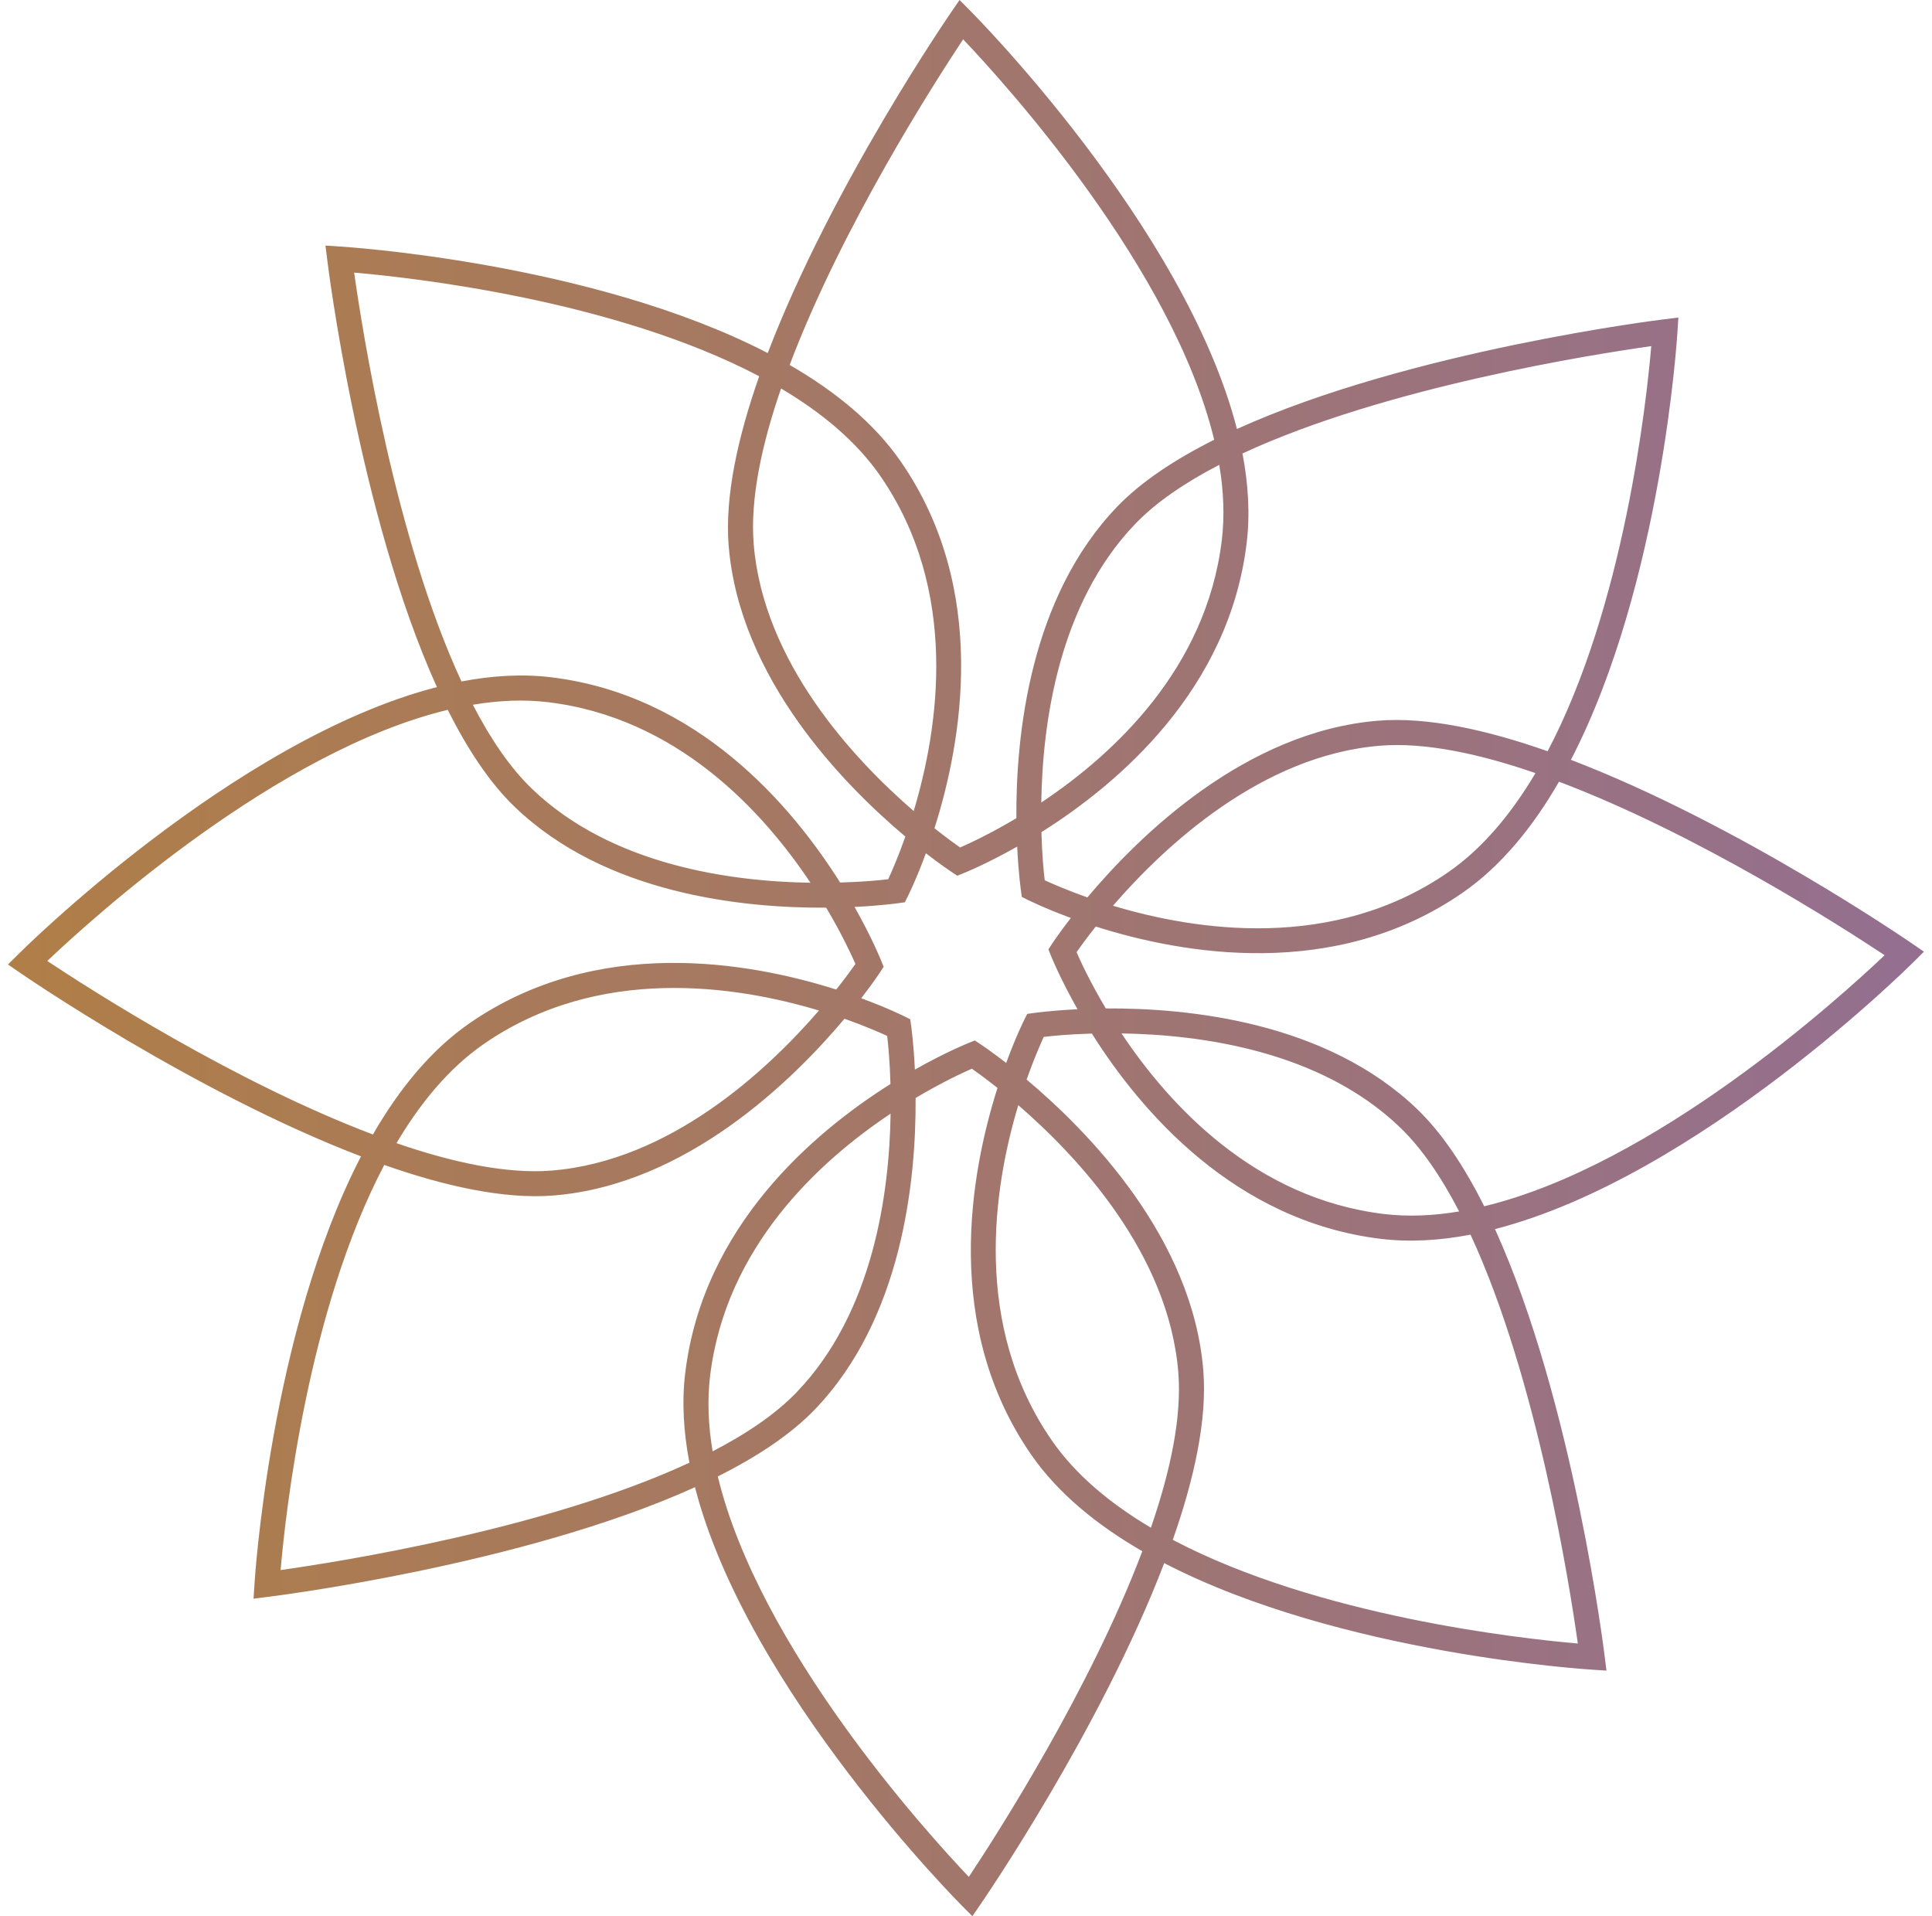 <svg width="121" height="120" viewBox="0 0 121 120" fill="none" xmlns="http://www.w3.org/2000/svg">
<path d="M2.961 60.178C5.642 61.959 14.698 67.772 23.356 71.043C24.992 68.207 26.979 65.761 29.393 64.087C37.409 58.532 46.971 60.253 52.371 61.968C52.934 61.261 53.341 60.698 53.576 60.365C53.308 59.751 52.704 58.458 51.743 56.84C46.526 56.873 37.928 55.992 32.248 50.54C30.668 49.026 29.271 46.903 28.043 44.451C17.346 47.029 5.848 57.435 2.965 60.174L2.961 60.178ZM50.759 55.279C47.75 50.765 42.387 44.944 34.33 43.973C32.811 43.79 31.227 43.861 29.614 44.133C30.716 46.261 31.953 48.093 33.336 49.415C38.319 54.187 45.767 55.204 50.76 55.279L50.759 55.279ZM22.18 17.071C22.686 20.657 24.725 33.675 28.902 42.675C30.814 42.309 32.703 42.192 34.517 42.412C43.677 43.518 49.555 50.404 52.616 55.265C54.022 55.228 55.086 55.125 55.63 55.059C55.85 54.576 56.258 53.648 56.703 52.387C52.808 49.115 46.311 42.473 45.636 34.171C45.388 31.105 46.203 27.388 47.549 23.563C38.446 18.768 25.728 17.376 22.18 17.071L22.18 17.071ZM57.224 50.789C58.785 45.605 60.111 36.994 55.119 29.784C53.623 27.628 51.449 25.828 48.917 24.328C47.699 27.858 46.977 31.256 47.202 34.055C47.806 41.498 53.497 47.564 57.224 50.789V50.789ZM27.364 43.026C22.447 32.184 20.506 16.373 20.501 16.312L20.384 15.379L21.326 15.44C21.387 15.445 37.044 16.392 48.083 22.11C52.09 11.62 59.534 0.82 59.562 0.778L60.097 0L60.762 0.67C60.809 0.717 74.188 14.114 77.469 26.864C88.311 21.947 104.122 20.006 104.183 20.001L105.116 19.884L105.055 20.826C105.05 20.887 104.104 36.544 98.385 47.583C108.875 51.59 119.675 59.034 119.717 59.062L120.495 59.597L119.825 60.262C119.778 60.309 106.381 73.688 93.631 76.969C98.549 87.811 100.489 103.622 100.494 103.683L100.611 104.616L99.669 104.555C99.608 104.55 83.956 103.604 72.913 97.885C68.905 108.375 61.461 119.175 61.433 119.217L60.898 119.995L60.233 119.325C60.186 119.278 46.807 105.881 43.526 93.131C32.684 98.049 16.873 99.989 16.812 99.994L15.879 100.111L15.94 99.169C15.945 99.108 16.892 83.456 22.61 72.413C12.12 68.405 1.32 60.961 1.278 60.933L0.5 60.398L1.17 59.733C1.217 59.686 14.614 46.307 27.364 43.026H27.364ZM49.451 22.852C52.287 24.488 54.734 26.476 56.407 28.89C61.962 36.905 60.242 46.467 58.526 51.867C59.234 52.43 59.796 52.837 60.129 53.072C60.743 52.805 62.037 52.2 63.654 51.239C63.621 46.022 64.503 37.425 69.954 31.744C71.468 30.164 73.592 28.767 76.043 27.539C73.465 16.842 63.059 5.344 60.321 2.462C58.54 5.148 52.727 14.199 49.455 22.857L49.451 22.852ZM57.987 53.433C57.368 55.12 56.857 56.123 56.853 56.138L56.67 56.503L56.262 56.559C56.253 56.559 55.207 56.714 53.52 56.794C54.64 58.777 55.184 60.15 55.189 60.164L55.343 60.544L55.118 60.886C55.114 60.895 54.701 61.523 53.937 62.513C55.624 63.131 56.628 63.642 56.642 63.647L57.007 63.83L57.064 64.238C57.064 64.247 57.218 65.292 57.298 66.98C59.281 65.859 60.654 65.316 60.668 65.311L61.048 65.156L61.39 65.381C61.4 65.386 62.028 65.799 63.017 66.563C63.636 64.875 64.146 63.872 64.151 63.858L64.334 63.492L64.742 63.436C64.751 63.436 65.796 63.281 67.484 63.202C66.364 61.219 65.82 59.846 65.815 59.831L65.661 59.452L65.886 59.109C65.89 59.1 66.303 58.472 67.067 57.483C65.379 56.864 64.376 56.353 64.362 56.349L63.996 56.166L63.94 55.758C63.94 55.749 63.785 54.703 63.706 53.016C61.723 54.136 60.35 54.68 60.336 54.684L59.956 54.839L59.614 54.614C59.604 54.609 58.976 54.197 57.987 53.433H57.987ZM103.418 21.675C99.832 22.181 86.815 24.22 77.815 28.397C78.18 30.309 78.297 32.198 78.077 34.012C76.971 43.172 70.085 49.05 65.224 52.111C65.261 53.517 65.365 54.581 65.43 55.125C65.913 55.345 66.841 55.753 68.102 56.198C71.374 52.303 78.016 45.806 86.318 45.131C89.384 44.883 93.101 45.698 96.926 47.044C101.721 37.941 103.113 25.223 103.418 21.674L103.418 21.675ZM76.362 29.109C74.233 30.211 72.4 31.448 71.079 32.831C66.307 37.814 65.29 45.262 65.215 50.255C69.729 47.246 75.551 41.883 76.521 33.826C76.704 32.307 76.633 30.723 76.362 29.11L76.362 29.109ZM69.705 56.719C74.89 58.28 83.5 59.606 90.71 54.614C92.866 53.119 94.666 50.944 96.166 48.413C92.637 47.194 89.238 46.472 86.44 46.697C78.996 47.302 72.93 52.992 69.706 56.719H69.705ZM97.642 48.947C96.006 51.783 94.019 54.23 91.605 55.903C83.589 61.458 74.027 59.738 68.627 58.022C68.065 58.73 67.657 59.292 67.423 59.625C67.69 60.239 68.294 61.533 69.255 63.15C74.473 63.117 83.07 63.998 88.751 69.45C90.33 70.964 91.727 73.087 92.955 75.539C103.652 72.961 115.151 62.555 118.033 59.817C115.347 58.035 106.295 52.223 97.638 48.951L97.642 48.947ZM98.819 102.919C98.313 99.333 96.274 86.316 92.097 77.316C90.184 77.682 88.295 77.799 86.481 77.579C77.322 76.472 71.444 69.586 68.383 64.725C66.977 64.763 65.913 64.866 65.369 64.932C65.149 65.415 64.741 66.343 64.296 67.604C68.191 70.876 74.688 77.518 75.363 85.82C75.611 88.885 74.796 92.602 73.45 96.427C82.553 101.223 95.271 102.615 98.819 102.92L98.819 102.919ZM91.385 75.863C90.283 73.735 89.046 71.902 87.663 70.58C82.68 65.808 75.232 64.791 70.239 64.716C73.248 69.23 78.611 75.052 86.668 76.022C88.187 76.205 89.771 76.135 91.383 75.863L91.385 75.863ZM63.775 69.207C62.214 74.391 60.888 83.002 65.88 90.211C67.375 92.368 69.55 94.168 72.081 95.668C73.3 92.133 74.022 88.74 73.797 85.941C73.192 78.497 67.502 72.431 63.775 69.207V69.207ZM71.547 97.144C68.711 95.508 66.264 93.52 64.591 91.106C59.036 83.091 60.756 73.529 62.472 68.129C61.764 67.566 61.202 67.159 60.869 66.924C60.255 67.191 58.961 67.796 57.344 68.757C57.377 73.974 56.495 82.571 51.044 88.252C49.53 89.832 47.406 91.229 44.955 92.457C47.533 103.154 57.939 114.652 60.677 117.534C62.459 114.853 68.271 105.797 71.543 97.139L71.547 97.144ZM24.831 71.587C28.365 72.806 31.759 73.528 34.557 73.303C42.001 72.698 48.067 67.008 51.291 63.281C46.107 61.72 37.496 60.394 30.287 65.386C28.13 66.881 26.33 69.056 24.83 71.587H24.831ZM17.575 98.32C21.161 97.814 34.178 95.775 43.178 91.598C42.812 89.685 42.695 87.796 42.915 85.982C44.022 76.823 50.908 70.945 55.769 67.884C55.731 66.478 55.628 65.414 55.562 64.87C55.08 64.65 54.151 64.242 52.89 63.796C49.618 67.692 42.976 74.189 34.674 74.864C31.609 75.112 27.892 74.296 24.067 72.951C19.271 82.054 17.879 94.772 17.574 98.32L17.575 98.32ZM44.631 90.885C46.759 89.784 48.592 88.546 49.914 87.164C54.686 82.181 55.703 74.733 55.778 69.74C51.264 72.749 45.442 78.112 44.472 86.169C44.289 87.688 44.359 89.272 44.631 90.884L44.631 90.885Z" fill="url(#paint0_linear)"/>
<defs>
<linearGradient id="paint0_linear" x1="0.5" y1="59.998" x2="120.495" y2="59.998" gradientUnits="userSpaceOnUse">
<stop stop-color="#B07E47"/>
<stop offset="1" stop-color="#946F90"/>
</linearGradient>
</defs>
</svg>
